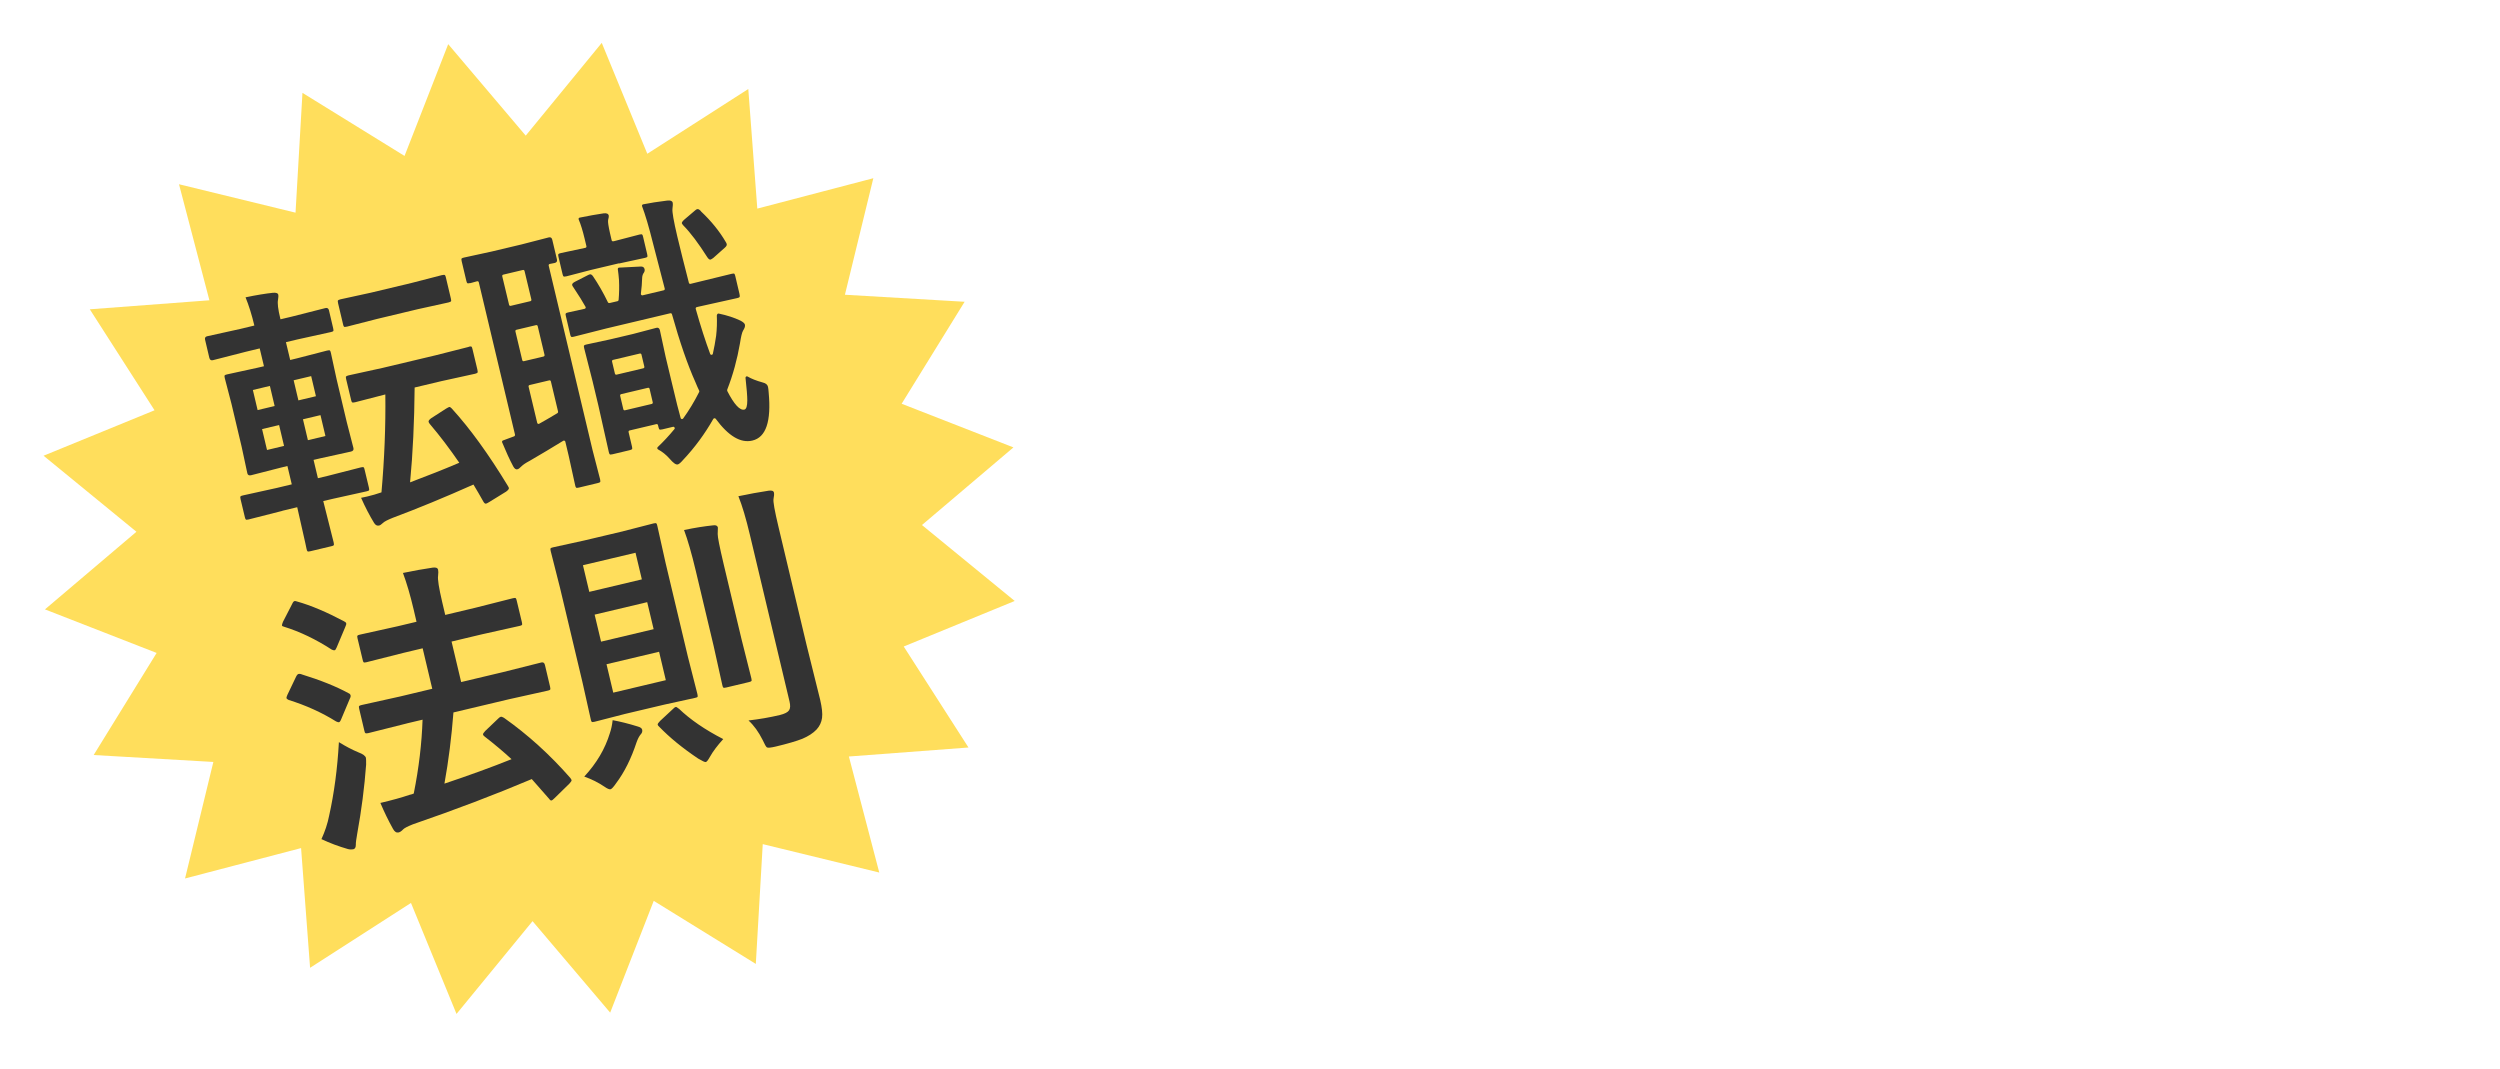 <?xml version="1.0" encoding="UTF-8"?>
<svg id="_レイヤー_2" data-name="レイヤー 2" xmlns="http://www.w3.org/2000/svg" xmlns:xlink="http://www.w3.org/1999/xlink" viewBox="0 0 252.51 108">
  <defs>
    <style>
      .cls-1 {
        fill: #ffde5c;
        filter: url(#drop-shadow-1);
      }

      .cls-1, .cls-2, .cls-3 {
        stroke-width: 0px;
      }

      .cls-2 {
        fill: #333;
      }

      .cls-3 {
        fill: #fff;
      }

      .cls-4 {
        filter: url(#drop-shadow-2);
      }
    </style>
    <filter id="drop-shadow-1" filterUnits="userSpaceOnUse">
      <feOffset dx="1.39" dy="1.39"/>
      <feGaussianBlur result="blur" stdDeviation="1.39"/>
      <feFlood flood-color="#11323d" flood-opacity=".52"/>
      <feComposite in2="blur" operator="in"/>
      <feComposite in="SourceGraphic"/>
    </filter>
    <filter id="drop-shadow-2" filterUnits="userSpaceOnUse">
      <feOffset dx="3.22" dy="3.22"/>
      <feGaussianBlur result="blur-2" stdDeviation="3.22"/>
      <feFlood flood-color="#11323d" flood-opacity=".52"/>
      <feComposite in2="blur-2" operator="in"/>
      <feComposite in="SourceGraphic"/>
    </filter>
  </defs>
  <g id="_レイヤー_2-2" data-name="レイヤー 2">
    <polygon class="cls-1" points="59.39 2.94 63.99 14.14 74.19 7.6 75.1 19.68 86.82 16.61 83.95 28.38 96.04 29.09 89.68 39.39 100.97 43.8 91.73 51.64 101.1 59.31 89.89 63.91 96.43 74.11 84.35 75.02 87.42 86.74 75.65 83.87 74.95 95.97 64.64 89.6 60.24 100.89 52.4 91.65 44.72 101.02 40.12 89.81 29.93 96.36 29.02 84.27 17.3 87.34 20.16 75.57 8.07 74.87 14.43 64.56 3.15 60.16 12.39 52.32 3.01 44.64 14.22 40.05 7.68 29.85 19.76 28.94 16.69 17.22 28.46 20.09 29.16 7.99 39.47 14.36 43.88 3.07 51.71 12.31 59.39 2.94"/>
    <g>
      <path class="cls-2" d="M28.52,51.6l-3.42.87c-.15.03-.24.04-.27,0-.04-.03-.07-.11-.1-.24l-.43-1.8c-.04-.16-.04-.25-.01-.29.03-.04.11-.07.24-.1l3.44-.76,1.5-.36-.44-1.85-.62.15-3.05.78c-.21.05-.34-.02-.38-.2l-.57-2.66-1.03-4.35-.68-2.61c-.03-.15-.04-.24,0-.27.03-.04.11-.07.25-.1l3.07-.67.64-.15-.43-1.8-1.41.34-3.32.85c-.19.05-.31-.04-.36-.25l-.43-1.83c-.04-.18.03-.3.22-.34l3.35-.74,1.41-.34c-.26-1.09-.56-2.04-.89-2.85,1.1-.23,2.02-.38,2.78-.46.31-.02.49.04.52.18.03.11.02.29-.02.53-.07.33,0,.95.23,1.89l.02.08,1.18-.28,3.34-.85c.2-.05.32.02.37.2l.43,1.83c.04.16.04.25.01.29-.03.04-.11.07-.24.1l-3.36.74-1.18.28.43,1.8.7-.17,3.02-.78c.16-.04.25-.04.29-.01.04.03.07.11.1.24l.57,2.63,1.03,4.35.68,2.64c.04.18-.04.3-.25.35l-3.05.67-.73.17.44,1.85.93-.22,3.4-.87c.16-.04.25-.04.29-.01.04.03.07.11.1.25l.43,1.8c.03.14.04.23.01.27-.02.04-.11.08-.26.11l-3.43.76-.93.22,1.05,4.17c.03.15.04.24.01.29-.03.04-.11.07-.24.1l-2.14.51c-.15.03-.24.04-.27,0-.04-.03-.07-.11-.1-.25,0-.02-.04-.21-.12-.57-.27-1.18-.54-2.39-.82-3.63l-1.5.36ZM26.02,41.42l1.72-.41-.48-2.03-1.72.41.48,2.03ZM26.97,45.45l1.72-.41-.5-2.11-1.72.41.5,2.11ZM31.43,37.99l-1.77.42.48,2.03,1.77-.42-.48-2.03ZM32.87,44.04l-.5-2.11-1.77.42.5,2.11,1.77-.42ZM44.64,27.79c.16-.04.26-.04.3,0,.04.03.07.11.1.25l.5,2.11c.04.16.04.25.01.29-.03.04-.12.07-.26.11l-3.09.68-4.1.98-3.05.78c-.16.04-.27.04-.3.01-.04-.03-.07-.11-.1-.25l-.5-2.11c-.04-.16-.04-.26-.01-.3.03-.04.12-.07.26-.11l3.07-.67,4.1-.98,3.06-.79ZM47.33,35.02c.15-.03.24-.04.29-.01.04.03.07.11.1.24l.5,2.09c.03.15.04.24.02.29-.02.04-.11.08-.25.12l-3.42.75-2.69.64c-.03,3.47-.18,6.66-.46,9.58,1.81-.68,3.47-1.34,4.97-1.98-.96-1.4-1.95-2.71-2.98-3.92-.07-.09-.11-.16-.12-.22-.02-.09.06-.21.25-.35l1.52-.98c.17-.1.27-.15.31-.16.06-.02.15.03.25.14,1.83,2,3.73,4.62,5.69,7.85.05.08.08.14.09.18.02.1-.07.22-.27.37l-1.72,1.06c-.15.09-.26.15-.32.16-.09.02-.18-.05-.27-.21-.32-.58-.66-1.15-1-1.72-2.89,1.29-5.61,2.41-8.15,3.36-.52.21-.85.38-.98.51-.17.16-.3.25-.4.27-.2.05-.37-.04-.51-.27-.44-.72-.88-1.56-1.31-2.53.19-.04.4-.08.61-.13.48-.11.96-.25,1.45-.42.3-3.4.43-6.69.39-9.89l-3.06.79c-.16.04-.26.04-.3,0-.04-.03-.07-.11-.1-.25l-.5-2.09c-.03-.15-.04-.24,0-.27.03-.04.12-.07.26-.11l3.42-.75,5.34-1.27,3.39-.86Z"/>
      <path class="cls-2" d="M47.49,28.59c-.16.04-.25.04-.29.01-.04-.03-.07-.11-.1-.24l-.47-1.98c-.03-.15-.04-.24,0-.27.03-.04.11-.07.25-.1l2.76-.6,3.03-.72,2.75-.71c.19-.05.31.03.36.23l.47,1.98c.05.2-.02.32-.22.37-.15.03-.31.07-.5.1-.08.01-.13.09-.11.17l4.43,18.63.76,2.94c.02.09.03.16.03.21s-.03.1-.08.12c-.05.02-.12.05-.22.07l-1.88.45c-.15.03-.24.04-.27,0-.04-.03-.07-.11-.1-.25l-.65-2.96-.34-1.43c-.02-.09-.13-.14-.21-.09-1.09.67-2.21,1.34-3.38,2.02-.4.21-.68.4-.84.56-.17.18-.31.28-.41.3-.16.04-.29-.06-.42-.29-.37-.69-.74-1.51-1.12-2.43-.03-.07,0-.16.08-.19.2-.07.57-.21,1.13-.42.07-.03.1-.1.09-.16l-3.66-15.4c-.02-.08-.1-.12-.17-.1l-.69.19ZM51.59,30.89l1.98-.47c.08-.02.12-.09.1-.17l-.69-2.88c-.02-.08-.09-.12-.17-.1l-1.98.47c-.08.02-.12.09-.1.17l.69,2.88c.02.08.09.12.17.1ZM52.92,36.48l1.98-.47c.08-.02.12-.09.1-.17l-.69-2.9c-.02-.08-.09-.12-.17-.1l-1.98.47c-.08.02-.12.09-.1.17l.69,2.9c.02.08.09.12.17.1ZM56.37,41.58l-.73-3.06c-.02-.08-.09-.12-.17-.1l-1.98.47c-.08.02-.12.09-.1.17l.87,3.65c.02.09.12.14.2.09.52-.29,1.13-.64,1.84-1.07.05-.03.08-.09.06-.15ZM62.54,26.59l-2.87.68-2.46.64c-.09.02-.17.03-.22.03-.05,0-.09-.03-.11-.07s-.04-.1-.06-.18l-.41-1.74c-.04-.16-.04-.25,0-.29.02-.03.1-.07.24-.1l2.48-.53h0c.08-.02.12-.09.1-.17l-.18-.75c-.19-.8-.39-1.45-.6-1.94-.04-.08.01-.17.1-.19.9-.18,1.7-.33,2.41-.43.31-.04.49.03.53.24.01.05,0,.2-.07.44,0,0,0,0,0,.01-.03.19.04.63.19,1.3l.17.73c.02.08.09.12.17.1h.03s2.61-.68,2.61-.68c.15-.03.24-.04.27,0,.04.03.07.11.1.25l.41,1.74c.03.15.04.24,0,.27-.03.04-.11.07-.24.1l-2.63.57ZM72.42,31.82c0-.09.08-.16.17-.15.86.18,1.58.42,2.19.71.27.14.43.28.46.41.04.16-.03.36-.19.61-.11.19-.21.62-.31,1.28-.28,1.61-.7,3.17-1.29,4.68-.01.04-.01.08,0,.12.7,1.37,1.28,2,1.74,1.89.19-.05.29-.35.29-.92,0-.45-.06-1.21-.18-2.28-.01-.12.11-.2.21-.14.37.22.87.42,1.52.6.31.07.49.22.54.44.03.12.05.32.07.59.27,2.9-.27,4.52-1.65,4.84-1.18.28-2.41-.45-3.7-2.2-.06-.08-.19-.07-.24.01-.87,1.53-1.89,2.91-3.05,4.14-.24.28-.42.43-.54.46-.19.05-.46-.15-.82-.57-.35-.4-.74-.71-1.18-.95-.08-.05-.1-.16-.03-.23.58-.55,1.14-1.15,1.69-1.82.09-.1-.01-.26-.14-.23l-1.08.26c-.09.02-.17.03-.22.03-.05,0-.09-.03-.11-.07s-.04-.1-.06-.18l-.05-.21c-.02-.08-.09-.12-.17-.1l-2.7.64c-.08.02-.12.09-.1.17l.34,1.44c.03.14.04.23.01.27-.02.04-.11.08-.24.11l-1.72.41c-.16.04-.25.04-.29.01-.04-.03-.07-.11-.1-.24l-1.05-4.68-.59-2.47-.85-3.34c-.03-.15-.04-.24,0-.27.03-.04.11-.07.25-.1l2.37-.51,2.33-.55,2.35-.62c.18-.04.3.04.35.24l.58,2.69.61,2.55c.44,1.86.74,3.07.91,3.64.03.11.18.14.25.04.58-.8,1.12-1.69,1.62-2.68.02-.04.02-.09,0-.13-.1-.2-.23-.49-.39-.88-.78-1.74-1.57-4.02-2.36-6.84-.02-.07-.09-.12-.17-.1l-6.44,1.53-3.31.84c-.07.02-.13.03-.18.03-.05,0-.1-.03-.12-.08-.03-.05-.05-.12-.07-.22l-.43-1.83c-.02-.07-.03-.13-.03-.17,0-.06.04-.11.09-.13.04-.01.09-.03.16-.05l1.68-.37c.09-.02.14-.12.09-.2-.26-.48-.67-1.13-1.22-1.96-.07-.09-.11-.17-.13-.23-.03-.12.07-.23.28-.34l1.27-.65c.1-.05.18-.09.24-.1.1-.02.21.04.32.2.53.78,1.03,1.65,1.5,2.62.03.06.1.09.16.08l.81-.19c.06-.01.1-.06.11-.12.06-.66.07-1.33.04-2.01-.03-.4-.07-.77-.12-1.1-.01-.08.05-.16.13-.16.31-.02,1.05-.05,2.22-.11.19,0,.31.09.35.25.03.13.01.25-.06.36-.11.14-.17.32-.18.52-.01.5-.06,1.04-.13,1.62-.01.1.08.18.17.16l2.14-.51c.08-.02.12-.1.1-.17-.12-.47-.52-1.99-1.19-4.59-.41-1.65-.78-2.89-1.1-3.73-.03-.08.02-.17.1-.19.7-.14,1.51-.27,2.43-.38.33-.04.51.03.56.2.03.13.02.34-.02.63-.04.3.12,1.23.49,2.8.3,1.24.68,2.8,1.17,4.68.02.07.09.12.17.1l.28-.07,3.85-.94c.16-.04.25-.04.28-.02.03.02.07.1.1.22l.43,1.83c.04.16.04.27,0,.32-.02.03-.1.07-.24.1l-3.87.86-.21.05c-.08.02-.12.1-.1.18.49,1.74.98,3.26,1.46,4.55.05.13.24.12.27-.02.13-.58.24-1.18.33-1.8.08-.69.1-1.38.07-2.08ZM64.62,35.71l-2.7.64c-.08.02-.12.09-.1.17l.29,1.22c.02.08.09.12.17.1l2.7-.64c.08-.02.12-.09.1-.17l-.29-1.22c-.02-.08-.09-.12-.17-.1ZM63.13,41.44l2.7-.64c.08-.02.12-.09.1-.17l-.32-1.36c-.02-.08-.09-.12-.17-.1l-2.7.64c-.08.02-.12.09-.1.17l.32,1.36c.02.08.09.12.17.1ZM70.79,21.34s0,0,0,0c1.04.98,1.88,2.01,2.52,3.11.05.08.08.14.09.2.03.11-.03.22-.16.34l-1.19,1.06s0,0,0,0c-.12.09-.22.15-.29.17-.09.02-.2-.06-.32-.24-.88-1.39-1.69-2.47-2.43-3.22-.08-.09-.12-.16-.14-.21-.02-.08.07-.21.26-.38l1.07-.91c.08-.08.15-.12.23-.14.1-.02.22.05.37.21Z"/>
      <path class="cls-2" d="M29.99,60.75c1.43.4,3.02,1.08,4.77,2.01.12.06.19.12.21.2.02.07-.02.21-.11.4l-.85,2.02c-.07.18-.14.28-.21.3-.05.01-.15,0-.28-.06-1.62-1.05-3.23-1.82-4.81-2.31-.14-.03-.22-.08-.23-.13-.01-.05.02-.18.1-.37l.92-1.79c.08-.18.16-.29.25-.31.05-.01.14,0,.24.04ZM30.43,68.1c1.95.6,3.54,1.24,4.78,1.92.11.04.17.11.2.21.02.09,0,.21-.08.35l-.85,2.02c-.08.21-.16.33-.24.35-.05.01-.14-.01-.29-.08-1.46-.91-3.06-1.63-4.79-2.17-.13-.06-.2-.12-.22-.18-.02-.06.02-.18.09-.34l.87-1.82c.08-.17.17-.27.26-.29.06-.02.15,0,.27.02ZM32.46,84.77c.36-.78.63-1.58.79-2.41.5-2.25.83-4.71.98-7.4.66.41,1.32.76,1.97,1.03.46.17.71.36.76.56.02.08.02.31.02.68-.17,2.3-.47,4.61-.89,6.92-.11.61-.16,1-.15,1.18,0,.26-.09.41-.25.45-.15.03-.33.03-.54-.02-.94-.27-1.83-.6-2.67-1ZM41.09,73.07l-3.9.98c-.15.03-.24.03-.29,0-.04-.03-.07-.11-.1-.25l-.52-2.2c-.04-.16-.04-.25,0-.29.02-.03.1-.07.24-.1l3.92-.87,3.22-.77-.97-4.09-1.93.46-3.76.95c-.15.03-.24.04-.27,0-.04-.03-.07-.11-.1-.25l-.52-2.17c-.03-.15-.04-.24,0-.27.03-.04.11-.07.24-.1l3.79-.84,1.93-.46-.29-1.24c-.34-1.45-.7-2.67-1.08-3.69,1.06-.22,2.06-.4,3.02-.54.31-.04.49.03.53.22.03.13.03.33,0,.6-.06.35.08,1.23.41,2.64l.31,1.32,3.06-.73,3.79-.96c.15-.03.24-.04.27,0,.04.03.07.11.1.24l.52,2.17c.04.16.04.25.01.29-.03.04-.11.07-.24.1l-3.81.85-3.06.73.97,4.09,4.21-1,3.9-.98c.18-.04.3.04.35.25l.52,2.2c.03.15.04.24.02.28-.02.04-.09.08-.22.11l-3.92.87-5.64,1.34c-.19,2.47-.49,4.87-.91,7.19,2.48-.83,4.74-1.65,6.78-2.47-.78-.72-1.68-1.48-2.7-2.27-.11-.08-.17-.15-.18-.22-.02-.07.06-.19.22-.36l1.31-1.25c.1-.1.18-.16.25-.18.07-.02.18.01.33.1,2.42,1.71,4.65,3.73,6.69,6.06.08.11.13.18.14.23.02.06-.05.18-.21.35l-1.49,1.46c-.15.15-.26.24-.33.25-.07.02-.15-.04-.24-.17-.77-.89-1.36-1.55-1.75-1.99-3.71,1.57-7.71,3.09-12.01,4.57-.55.22-.87.39-.98.51-.17.18-.32.28-.46.31-.21.05-.4-.06-.56-.35-.47-.84-.89-1.71-1.28-2.63,1.19-.28,2.16-.55,2.92-.81.21-.05.36-.09.45-.14.52-2.59.81-5.07.89-7.46l-1.56.37Z"/>
      <path class="cls-2" d="M62.93,53.66l3.07-.79c.16-.04.25-.04.29-.01.04.03.07.11.1.24l.84,3.77,2.25,9.46.96,3.77c.03.15.04.24.02.28-.02.04-.11.08-.26.11l-3.1.68-3.97.94-3.07.79c-.16.04-.25.04-.29.01-.04-.03-.07-.11-.1-.25l-.85-3.8-2.25-9.46-.95-3.75c-.03-.15-.04-.24,0-.27.03-.04.11-.07.25-.1l3.1-.68,3.97-.94ZM64.19,55.83l-5.31,1.26.64,2.69,5.31-1.26-.64-2.69ZM59.02,78.43c1.24-1.34,2.1-2.8,2.58-4.38.13-.38.23-.82.28-1.31.76.14,1.61.35,2.54.64.26.07.41.18.44.32.04.16,0,.33-.15.48-.16.19-.29.45-.41.78-.55,1.67-1.24,3.05-2.07,4.15-.26.38-.45.58-.56.61-.12.03-.33-.06-.63-.27-.59-.4-1.26-.74-2.02-1.01ZM60.71,64.81l5.31-1.26-.65-2.73-5.31,1.26.65,2.73ZM67.25,68.7l-.68-2.87-5.31,1.26.68,2.87,5.31-1.26ZM68.55,71.56c1.16,1.12,2.67,2.15,4.5,3.09-.6.66-1.04,1.25-1.33,1.77-.19.34-.33.53-.43.55-.09.02-.35-.1-.77-.35-1.58-1.06-2.89-2.13-3.94-3.22-.09-.08-.14-.14-.15-.2-.02-.08.07-.21.25-.39l1.28-1.19c.12-.13.22-.2.28-.21.07-.02.17.04.3.16ZM69.11,53.53c1.09-.23,2.06-.38,2.93-.47.27-.04.43.04.47.22,0,.02,0,.24-.02.66-.01.28.19,1.29.6,3.03l1.8,7.56,1,3.98c.03.14.04.23.01.27-.02.04-.11.08-.24.11l-2.31.55c-.16.04-.25.04-.29.01-.04-.03-.07-.11-.1-.24l-.89-4.01-1.79-7.53c-.42-1.77-.82-3.15-1.19-4.14ZM75.61,72.77c1.1-.13,2.15-.31,3.16-.55.49-.12.8-.28.93-.48.13-.19.14-.5.04-.91l-3.99-16.78c-.4-1.69-.79-3-1.17-3.93,1.05-.22,2.07-.41,3.07-.56.31-.04.48.02.52.19.03.14.02.35-.04.63-.06.25.11,1.21.51,2.88l2.83,11.9,1.37,5.52c.18.78.25,1.39.19,1.83-.06.44-.24.83-.55,1.17-.36.38-.85.69-1.44.94-.58.23-1.49.5-2.71.79-.48.11-.76.14-.87.08-.09-.06-.23-.31-.42-.73-.42-.84-.9-1.5-1.44-1.99Z"/>
    </g>
    <g class="cls-4">
      <path class="cls-3" d="M135.73,34.64c-2.88,0-5.28-.28-7.19-.85s-3.42-1.53-4.53-2.88-1.89-3.2-2.36-5.52-.7-5.24-.7-8.75c0-3,.14-6.5.43-10.49,1.97,0,3.71.03,5.23.09,1.51.06,2.73.15,3.64.27-.24,2.69-.42,4.96-.52,6.8-.11,1.84-.19,3.32-.23,4.45,2.21-.55,4.49-1.18,6.83-1.88,2.34-.7,4.72-1.46,7.12-2.27l.94,4.58c-2.19.6-4.45,1.17-6.78,1.7-2.33.53-4.74,1.02-7.21,1.48l-.94-1.91c0,2.88.21,5.19.63,6.91.42,1.72,1.1,2.96,2.04,3.71.94.76,2.15,1.14,3.64,1.14.77,0,1.69-.08,2.76-.23,1.07-.16,2.17-.37,3.3-.63,1.13-.26,2.16-.55,3.1-.87l.94,4.11c-2.02.38-3.82.65-5.41.81-1.59.16-3.16.23-4.72.23Z"/>
      <path class="cls-3" d="M148.03,14.19l.22-5.91c1.35.07,2.76.17,4.25.31,1.49.13,2.95.29,4.38.47,1.43.18,2.7.38,3.8.59l-.72,4.54c-1.88-.07-3.85-.11-5.92-.11s-4.03.04-6.02.11ZM155.24,35.21c-1.03-1.06-2.01-2.13-2.94-3.23s-1.81-2.19-2.65-3.3c4.38-2.6,8.33-5.29,11.87-8.08,3.53-2.79,6.61-5.64,9.23-8.55l3.64,2.81c-5.46,8.78-11.84,15.56-19.15,20.34Z"/>
      <path class="cls-3" d="M186.07,35.61c-.72,0-1.58,0-2.58-.02-1-.01-1.95-.03-2.85-.05-.9-.02-1.58-.05-2.04-.07,0-5.75-.11-11.08-.33-16.01-.22-4.93-.55-9.42-1.01-13.49,1.51-.1,3.01-.17,4.49-.22s2.81-.07,3.99-.07c.05.79.1,1.74.16,2.83.06,1.09.11,2.24.14,3.43.04,1.19.07,2.31.09,3.35.02,1.05.04,1.91.04,2.58l2.27-2.56c3.73,1.97,6.72,4.02,8.98,6.13l-3.71,4.18c-.6-.58-1.35-1.21-2.24-1.91-.89-.7-1.8-1.38-2.72-2.04s-1.79-1.22-2.58-1.68v3.05c0,1.17,0,2.39-.02,3.66s-.02,2.51-.02,3.7,0,2.24-.02,3.16-.03,1.6-.05,2.06Z"/>
      <path class="cls-3" d="M138.31,93.54c-.74-1.84-1.1-3.83-1.1-5.96,0-2.72.49-5.3,1.46-7.73s2.37-4.59,4.17-6.49c1.8-1.9,3.94-3.4,6.41-4.5-5.45.26-10.43.66-14.94,1.22-4.51.55-8.63,1.25-12.35,2.1l-1.16-5.91c1.25-.29,2.77-.58,4.56-.86s3.47-.49,5.05-.63c.85-.63,1.89-1.49,3.12-2.6,1.23-1.1,2.55-2.35,3.95-3.73s2.76-2.77,4.09-4.17c1.33-1.4,2.49-2.71,3.48-3.92-2.47.33-5.09.85-7.87,1.55s-5.48,1.53-8.09,2.49l-1.71-5.91c2.17-.29,4.54-.58,7.1-.86,2.56-.28,5.15-.52,7.76-.72,2.61-.2,5.08-.37,7.4-.5s4.31-.19,5.97-.19l1.44,3.37c-.44.66-1.24,1.6-2.4,2.82-1.16,1.21-2.5,2.56-4,4.03-1.51,1.47-3.07,2.93-4.67,4.36-1.6,1.44-3.07,2.71-4.39,3.81,3.87,0,7.75.08,11.66.25,3.9.17,7.47.4,10.72.69l-.55,4.47c-2.91,0-5.44.56-7.59,1.68-2.15,1.12-3.82,2.71-5,4.75-1.18,2.04-1.77,4.47-1.77,7.26,0,1.44.17,2.91.52,4.42.35,1.51.84,3.06,1.46,4.64-3.02.07-5.52.17-7.51.3-1.99.13-3.72.28-5.19.47Z"/>
      <path class="cls-3" d="M213.26,91.66c-2.1,0-4.09-.05-5.97-.17-1.88-.11-3.33-.26-4.36-.44.44-4.27.66-8.12.66-11.54,0-7.62-1.1-13.28-3.29-16.96-2.19-3.68-5.55-5.52-10.08-5.52-2.84,0-5.32.67-7.46,2.02-2.14,1.34-3.79,3.24-4.97,5.69-1.18,2.45-1.77,5.31-1.77,8.59,0,2.17.25,4.12.75,5.85.5,1.73,1.19,3.08,2.07,4.06s1.88,1.46,2.98,1.46c1.44,0,2.58-.8,3.42-2.4.85-1.6,1.27-3.75,1.27-6.43,0-1.84-.21-3.96-.64-6.35-.42-2.39-1.08-5.1-1.96-8.12,2.28-.51,4.64-.77,7.07-.77,1.07,0,2.1.06,3.09.17.29,1.69.52,3.33.69,4.92.17,1.58.25,3.08.25,4.47,0,3.94-.6,7.35-1.79,10.22-1.2,2.87-2.9,5.07-5.11,6.6-2.21,1.53-4.86,2.29-7.95,2.29-4.05,0-7.22-1.35-9.5-4.06-2.28-2.71-3.42-6.45-3.42-11.24,0-4.38.95-8.13,2.84-11.24,1.9-3.11,4.62-5.5,8.17-7.18,3.55-1.67,7.8-2.51,12.73-2.51,7.81,0,13.62,2.2,17.43,6.6,3.81,4.4,5.72,11.11,5.72,20.13,0,1.73-.07,3.58-.22,5.55-.15,1.97-.37,4.08-.66,6.32Z"/>
      <path class="cls-3" d="M252.51,92.71h-19.69c.06-1.77.13-4.33.19-7.66.06-3.33.11-7.13.14-11.41.03-4.28.06-8.8.09-13.55.03-4.76.06-9.45.1-14.08.03-4.63.05-8.94.05-12.93l-11.79-.38-1.05-5.71c6.53-1.96,12.32-3.77,17.36-5.42,5.04-1.65,9.69-3.26,13.93-4.85.06,1.97.13,4.69.19,8.18.06,3.49.11,7.48.14,11.98.03,4.5.08,9.26.14,14.27.06,5.01.11,10.02.14,15.03.03,5.01.05,9.8.05,14.36v12.17Z"/>
    </g>
  </g>
</svg>